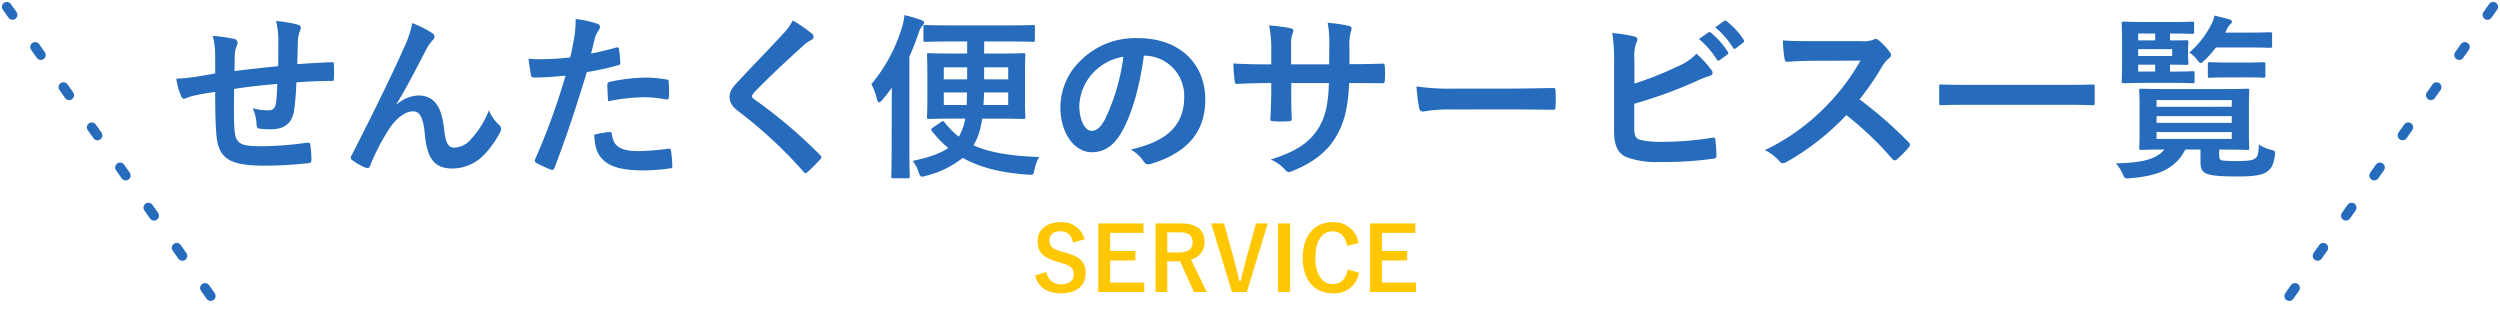 <svg xmlns="http://www.w3.org/2000/svg" width="508.787" height="63.787" viewBox="0 0 508.787 63.787">
  <g id="グループ_61" data-name="グループ 61" transform="translate(-570.607 -672.607)">
    <path id="パス_11" data-name="パス 11" d="M-205.6-18.432c-1.332.216-3.06.54-4.068.684a34.453,34.453,0,0,1-3.852.36,14.145,14.145,0,0,0,1.008,3.6c.216.468.468.612.936.4a10.51,10.51,0,0,1,1.62-.54c1.368-.288,2.52-.5,4.356-.756,0,3.816.072,6.84.252,8.784.432,4.716,2.556,6.228,9.828,6.228a82.777,82.777,0,0,0,9.036-.54c.324-.036.468-.216.468-.648a22.138,22.138,0,0,0-.216-3.024c-.072-.432-.18-.5-.72-.468a66.772,66.772,0,0,1-9.324.72c-4.392,0-5.184-.576-5.4-3.528-.144-2.052-.108-4.212-.072-8.136,2.772-.432,5.9-.792,8.784-1.008-.036,1.4-.108,2.7-.252,3.816-.18,1.26-.72,1.548-1.692,1.548a11.327,11.327,0,0,1-3.06-.432,8.739,8.739,0,0,1,.792,3.24c0,.648.144.9.72.936a16.211,16.211,0,0,0,2.232.108c2.7,0,4.32-1.188,4.716-4a55.364,55.364,0,0,0,.432-5.544c2.376-.18,4.788-.288,7.164-.288.4,0,.468-.036.468-.5a26.92,26.92,0,0,0,0-2.952c0-.324-.144-.36-.432-.36-1.944.072-4.1.18-7.02.4.036-1.692.072-3.1.144-5.04a6.214,6.214,0,0,1,.36-1.62,1.705,1.705,0,0,0,.216-.72c0-.36-.18-.54-.684-.684a25.142,25.142,0,0,0-4.356-.72,15.967,15.967,0,0,1,.468,4.1c0,1.332,0,3.276-.036,5.076-2.592.288-6.408.684-8.892,1.008.036-1.224.036-2.592.072-3.456a4.827,4.827,0,0,1,.36-1.584,2,2,0,0,0,.216-.756.914.914,0,0,0-.756-.756,31.428,31.428,0,0,0-4.32-.612,14.418,14.418,0,0,1,.5,3.816Zm36.9,6.228c1.98-3.24,3.924-7.02,6.228-11.448a9.382,9.382,0,0,1,1.116-1.548,1.124,1.124,0,0,0,.4-.72.939.939,0,0,0-.5-.756,20.857,20.857,0,0,0-4.032-2.016,21.6,21.6,0,0,1-1.8,5.256c-1.98,4.5-5.292,11.376-10.548,21.672a1.072,1.072,0,0,0-.18.5.627.627,0,0,0,.324.468A11.632,11.632,0,0,0-174.924.756c.468.144.648.072.864-.432a41.819,41.819,0,0,1,4.212-7.992c1.44-1.908,2.988-3.06,4.536-3.06,1.26,0,2.052,1.044,2.376,4.644C-162.468-1.008-160.92.9-157.284.9a8.993,8.993,0,0,0,6.624-3.024,19.471,19.471,0,0,0,3.1-4.464,1.272,1.272,0,0,0,.144-.612.988.988,0,0,0-.4-.756,8.733,8.733,0,0,1-2.088-2.988,17.821,17.821,0,0,1-3.636,5.868,4.6,4.6,0,0,1-3.384,1.728c-1.368,0-1.8-1.188-2.088-3.816-.4-3.456-1.368-6.8-5.256-6.8a7.143,7.143,0,0,0-4.392,1.836Zm39.6-10.3c.252-.9.5-2.124.864-3.42a6.855,6.855,0,0,1,.756-1.44.865.865,0,0,0,.18-.576.6.6,0,0,0-.4-.576,20.982,20.982,0,0,0-4.536-1.008,24.768,24.768,0,0,1-.216,3.312c-.252,1.476-.54,3.06-.9,4.5a48.652,48.652,0,0,1-5.832.36,16.614,16.614,0,0,1-2.664-.108c.18,1.3.36,2.52.5,3.276.072.468.216.576.756.576,1.692,0,4.212-.18,6.3-.4A135.132,135.132,0,0,1-140.508-.936a.58.58,0,0,0,.288.72c.756.432,2.52,1.188,2.88,1.332.4.108.612.144.792-.36,2.3-5.976,4.14-11.484,6.588-19.476a57.489,57.489,0,0,0,6.264-1.368c.468-.108.576-.216.54-.684-.036-.756-.144-1.8-.252-2.592-.036-.288-.18-.468-.576-.36C-125.748-23.22-127.692-22.752-129.1-22.5Zm.648,16.524c.072,2.088.468,3.78,1.62,4.932,1.62,1.692,4.068,2.34,8.784,2.34a42.779,42.779,0,0,0,4.9-.4c.576-.036.612-.144.576-.576a22.506,22.506,0,0,0-.288-3.132c-.036-.288-.144-.36-.432-.324a53.82,53.82,0,0,1-6.048.5c-3.456,0-5.22-.756-5.508-3.384-.036-.36-.18-.5-.54-.5A18.335,18.335,0,0,0-128.448-5.976Zm2.808-6.8a39.839,39.839,0,0,1,7.236-.828,24.074,24.074,0,0,1,4.464.432c.5.108.684-.036.684-.648a25.406,25.406,0,0,0-.036-2.88c0-.432-.108-.468-.612-.54a26.216,26.216,0,0,0-4.212-.36,37.6,37.6,0,0,0-7.02.828c-.54.108-.648.216-.648.72C-125.784-15.336-125.712-14.04-125.64-12.78Zm37.584-16.452A10.389,10.389,0,0,1-90-26.532c-3.1,3.384-6.084,6.372-9.144,9.684-1.116,1.188-1.764,1.98-1.764,3.168s.54,1.98,1.908,3.024A90.872,90.872,0,0,1-85.9,1.512c.18.216.288.324.432.324s.288-.108.5-.288c.612-.54,1.656-1.584,2.484-2.484.18-.18.252-.288.252-.432a.863.863,0,0,0-.252-.468,99.882,99.882,0,0,0-13.392-11.34c-.324-.252-.468-.432-.468-.648,0-.18.144-.4.468-.792,2.772-2.88,6.732-6.588,9.828-9.36a6.82,6.82,0,0,1,1.728-1.26.723.723,0,0,0,.5-.684A.882.882,0,0,0-84.1-26.5,28.661,28.661,0,0,0-88.056-29.232Zm35.5,4.284V-22.5h-2.952c-3.42,0-4.608-.072-4.824-.072-.36,0-.4.036-.4.432,0,.216.072,1.152.072,3.348v5.832c0,2.2-.072,3.132-.072,3.384,0,.36.036.4.4.4.216,0,1.4-.072,4.824-.072h2.556a11.053,11.053,0,0,1-.576,2.16,14.737,14.737,0,0,1-.72,1.512A17.188,17.188,0,0,1-57.168-8.5c-.144-.144-.216-.252-.324-.252a.628.628,0,0,0-.36.18l-1.692,1.152c-.4.288-.432.36-.216.648a20.589,20.589,0,0,0,3.348,3.492C-57.96-2.2-60.228-1.368-63.648-.648A7.03,7.03,0,0,1-62.46,1.62c.252.684.36.936.72.936a3.141,3.141,0,0,0,.828-.18A19.658,19.658,0,0,0-53.46-1.26C-50,.684-45.72,1.764-40.14,2.16c1.044.072,1.044.072,1.3-1.116a7.96,7.96,0,0,1,.936-2.484c-5.76-.216-10.008-.864-13.356-2.376A12.837,12.837,0,0,0-50-6.8a20.9,20.9,0,0,0,.5-2.448h3.528c3.456,0,4.608.072,4.824.072.4,0,.432-.036.432-.4,0-.216-.072-1.188-.072-3.384v-5.832c0-2.2.072-3.132.072-3.348,0-.4-.036-.432-.432-.432-.216,0-1.368.072-4.824.072H-49.1v-2.448h5c3.528,0,4.752.072,4.968.072.324,0,.36-.036.36-.432V-27.9c0-.36-.036-.4-.36-.4-.216,0-1.44.072-4.968.072H-56.16c-3.492,0-4.68-.072-4.9-.072-.36,0-.4.036-.4.4v2.592c0,.4.036.432.4.432.216,0,1.4-.072,4.9-.072Zm3.312,12.924c.072-.756.108-1.62.108-2.556h4.932v2.556ZM-52.6-14.58c0,.972-.036,1.836-.072,2.556h-4.644V-14.58Zm3.492-2.664v-2.448h4.9v2.448Zm-3.456,0h-4.752v-2.448h4.752ZM-67.932-2.988C-67.932.54-68,2.268-68,2.484c0,.36.036.4.4.4h2.952c.36,0,.4-.036.4-.4,0-.18-.072-1.944-.072-5.472V-21.852c.684-1.548,1.3-3.132,1.872-4.788a3.785,3.785,0,0,1,.72-1.44c.216-.252.4-.432.4-.684s-.216-.4-.576-.54a25.73,25.73,0,0,0-3.42-1.008,11.9,11.9,0,0,1-.54,2.592,32.609,32.609,0,0,1-6.192,11.448,13.058,13.058,0,0,1,1.152,3.1c.108.432.252.612.4.612.18,0,.4-.18.684-.5q1.026-1.242,1.944-2.484c-.036,1.656-.036,3.42-.036,4.788Zm51.48-19.08a8.177,8.177,0,0,1,8.064,8.352c0,6.8-4.788,9.324-10.872,10.764A7.635,7.635,0,0,1-16.74-.684c.468.72.792.864,1.548.648C-7.884-2.232-4.1-6.444-4.1-13.14-4.1-20.3-9.18-25.632-17.82-25.632a15.754,15.754,0,0,0-11.7,4.608,13.264,13.264,0,0,0-4.068,9.36c0,5.868,3.2,9.252,6.372,9.252,2.7,0,4.572-1.44,6.12-4.14,2.16-3.78,3.672-9.4,4.5-15.516Zm-4.32.216A41.132,41.132,0,0,1-24.588-8.964c-.972,1.728-1.764,2.2-2.7,2.2-1.116,0-2.448-1.836-2.448-5.148a10.366,10.366,0,0,1,2.808-6.66A10.842,10.842,0,0,1-20.772-21.852ZM25.236-20.34v-3.42a9.914,9.914,0,0,1,.288-3.168,1.927,1.927,0,0,0,.144-.648c0-.288-.144-.468-.648-.576a33.459,33.459,0,0,0-4.212-.612,23.932,23.932,0,0,1,.324,4.932L21.1-20.3h-7.74v-2.628c0-2.448,0-2.808.252-3.456a2.446,2.446,0,0,0,.216-.756c0-.252-.144-.432-.54-.5a34.95,34.95,0,0,0-4.392-.576,25.021,25.021,0,0,1,.432,5.292V-20.3H8.244c-2.772,0-5.112-.072-6.624-.18a32.3,32.3,0,0,0,.252,3.492c.036.468.144.684.432.684,1.116-.072,4-.18,5.94-.18h1.08v1.368c0,2.268-.072,4.032-.18,5.9-.036.4.18.468.648.5a22.213,22.213,0,0,0,3.1,0c.4-.036.648-.108.612-.5-.108-1.908-.108-3.852-.108-5.976v-1.3H21.06c-.144,4.392-.72,6.876-2.124,9.18C17.1-4.356,14.328-2.52,9.216-.936A8.308,8.308,0,0,1,12.2,1.224c.288.288.468.4.684.4A3.02,3.02,0,0,0,13.9,1.3c3.78-1.548,6.7-3.708,8.5-6.7,1.764-2.916,2.556-5.94,2.772-11.088H26.64c1.764,0,3.96.036,5.184.036.5.036.576-.108.612-.576a18.75,18.75,0,0,0,0-2.844c-.036-.4-.072-.612-.5-.576-1.656.072-3.672.108-5.436.108ZM58.5-11.124c2.664,0,5.328.036,8.028.072.5.036.648-.108.648-.54a26.538,26.538,0,0,0,0-3.384c0-.432-.108-.54-.648-.5-2.772.036-5.544.108-8.28.108H46.656A46.25,46.25,0,0,1,38.88-15.8a39.072,39.072,0,0,0,.54,4.356c.108.54.4.756.828.756a28.788,28.788,0,0,1,5.292-.432Zm24.732-10.26a8.206,8.206,0,0,1,.36-3.24,1.572,1.572,0,0,0,.252-.756c0-.252-.144-.468-.576-.576a30.82,30.82,0,0,0-4.536-.72,37.392,37.392,0,0,1,.36,6.588V-6.8c0,2.952.756,4.644,2.556,5.4a17.728,17.728,0,0,0,6.84.972A72.007,72.007,0,0,0,99.18-1.08c.54-.036.756-.18.756-.648,0-.756-.108-2.124-.216-3.132-.036-.432-.108-.576-.648-.5a63.521,63.521,0,0,1-10.152.828,18.446,18.446,0,0,1-4.536-.4C83.448-5.22,83.2-5.8,83.2-7.488v-4.788A94.447,94.447,0,0,0,95.544-16.74a19.12,19.12,0,0,1,2.988-1.188c.432-.108.612-.36.612-.648a1.044,1.044,0,0,0-.288-.648,20.653,20.653,0,0,0-2.988-3.24,11.174,11.174,0,0,1-3.852,2.592,67.624,67.624,0,0,1-8.784,3.492Zm13.14-4.068a17.863,17.863,0,0,1,3.636,4.176.376.376,0,0,0,.612.108l1.512-1.116a.363.363,0,0,0,.108-.576,16.569,16.569,0,0,0-3.42-3.852c-.216-.18-.36-.216-.54-.072Zm3.312-2.376a17.03,17.03,0,0,1,3.6,4.14.369.369,0,0,0,.612.108l1.44-1.116a.416.416,0,0,0,.108-.648,15.034,15.034,0,0,0-3.42-3.708c-.216-.18-.324-.216-.54-.072Zm19.872,2.808c-2.34,0-4.14,0-6.084-.144a20.974,20.974,0,0,0,.324,3.744c.072.4.18.648.468.612,1.944-.144,3.816-.216,5.688-.216l9.288-.036a44.158,44.158,0,0,1-6.768,9.036A43.729,43.729,0,0,1,109.8-2.844,9.863,9.863,0,0,1,112.824-.5a.8.8,0,0,0,.612.324,2.279,2.279,0,0,0,.828-.288,51.793,51.793,0,0,0,12.1-9.5,65.529,65.529,0,0,1,9.36,8.928.739.739,0,0,0,.5.288.622.622,0,0,0,.432-.216,19.291,19.291,0,0,0,2.412-2.448.89.89,0,0,0,.252-.54.819.819,0,0,0-.288-.5,84.645,84.645,0,0,0-9.972-8.712,56.81,56.81,0,0,0,4.608-6.732A6.594,6.594,0,0,1,135-21.492a.994.994,0,0,0,.468-.72.959.959,0,0,0-.18-.468,13.124,13.124,0,0,0-2.34-2.52,1.19,1.19,0,0,0-.612-.288.6.6,0,0,0-.4.144,5.287,5.287,0,0,1-2.484.324Zm52.38,12.96c3.24,0,4.356.072,4.572.072.36,0,.4-.036.4-.36V-15.84c0-.324-.036-.36-.4-.36-.216,0-1.332.072-4.572.072H150.228c-3.24,0-4.356-.072-4.572-.072-.36,0-.4.036-.4.36v3.492c0,.324.036.36.4.36.216,0,1.332-.072,4.572-.072Zm30.312,9.108H203c3.456,0,4.716.072,4.932.072.4,0,.432-.036.432-.432,0-.216-.072-1.08-.072-3.2V-11.7c0-2.124.072-3.024.072-3.24,0-.36-.036-.4-.432-.4-.216,0-1.476.072-4.932.072H191.34c-3.492,0-4.752-.072-4.968-.072-.36,0-.4.036-.4.4,0,.252.072,1.116.072,3.24v5.184c0,2.124-.072,2.988-.072,3.2,0,.4.036.432.4.432.216,0,1.44-.072,4.716-.072-1.8,2.232-5.364,2.7-9.864,2.808a8.357,8.357,0,0,1,1.332,2.052c.468,1.044.468,1.08,1.584.972,5.22-.432,9.108-1.656,11.2-5.832h3.1V-.36c0,1.476.468,2.016,1.332,2.34.936.4,2.952.54,6.156.54,2.988,0,4.968-.18,6.048-.972.828-.612,1.3-1.26,1.584-3.168.144-.972.144-1.044-.792-1.3A7.235,7.235,0,0,1,210.312-4c-.072,2.16-.252,2.556-.864,2.916-.648.4-1.764.468-3.564.468a25.446,25.446,0,0,1-2.952-.108c-.576-.108-.684-.432-.684-.972Zm2.556-2.16H189.5v-1.4h15.3Zm0-7.92v1.368H189.5v-1.368ZM189.5-8.388V-9.756h15.3v1.368Zm2.736-10.44v-1.4c2.16,0,3.168.036,3.384.036.324,0,.36-.036.36-.4,0-.216-.072-.612-.072-1.62v-.972c0-1.008.072-1.4.072-1.62,0-.36-.036-.4-.36-.4-.216,0-1.224.036-3.384.036v-1.4h.432c2.952,0,3.852.072,4.068.072.36,0,.4-.036.4-.4v-1.692c0-.36-.036-.4-.4-.4-.216,0-1.116.072-4.068.072h-5.184c-3.024,0-4.464-.072-4.68-.072-.36,0-.4.036-.4.4,0,.216.072,1.3.072,3.564v4.644c0,2.232-.072,3.312-.072,3.528,0,.36.036.4.4.4.216,0,1.656-.072,4.68-.072h5.9c2.448,0,3.24.072,3.456.072.36,0,.4-.036.4-.4V-18.5c0-.36-.036-.4-.4-.4-.216,0-1.008.072-3.456.072ZM192.672-22H185.76v-1.4h6.912Zm-6.912-4.572h3.456v1.4H185.76Zm0,7.74v-1.4h3.456v1.4Zm22.248-4.9c3.24,0,4.356.072,4.572.072.4,0,.432-.036.432-.432v-2.34c0-.36-.036-.4-.432-.4-.216,0-1.332.072-4.572.072h-4.536l.216-.432a3.869,3.869,0,0,1,.828-1.26c.216-.216.324-.324.324-.54s-.216-.4-.648-.5c-.972-.252-1.872-.5-2.916-.72a6.949,6.949,0,0,1-.756,2.016,18.773,18.773,0,0,1-4.356,5.508,5.6,5.6,0,0,1,1.548,1.4c.36.5.576.72.792.72.18,0,.4-.216.792-.576a22.013,22.013,0,0,0,2.3-2.592Zm-.252,6.084c2.484,0,3.276.072,3.492.072.36,0,.4-.036.4-.4V-20.34c0-.36-.036-.4-.4-.4-.216,0-1.008.072-3.492.072h-3.924c-2.484,0-3.276-.072-3.492-.072-.36,0-.4.036-.4.4v2.376c0,.36.036.4.4.4.216,0,1.008-.072,3.492-.072Z" transform="translate(820 706)" fill="#276bbc"/>
    <path id="パス_12" data-name="パス 12" d="M-28.656-10.692a4.728,4.728,0,0,0-4.914-3.474c-3.006,0-4.662,1.71-4.662,3.816,0,2.142.954,3.312,3.924,4.194l.72.216c2.286.648,2.718,1.206,2.718,2.412s-.828,2-2.664,2a2.878,2.878,0,0,1-2.9-2.52l-2.322.738C-38.088-.882-36.2.306-33.48.306c3.348,0,5.04-1.692,5.04-4.14,0-2.052-.9-3.258-4.086-4.122l-.738-.216c-2.016-.558-2.556-1.116-2.556-2.34,0-1.116.846-1.818,2.322-1.818,1.3,0,2.124.774,2.484,2.286Zm11.988-3.24h-9.216V.036h9.36V-1.89h-6.93v-4.5h5.13V-8.316h-5.13v-3.69h6.786Zm2.448,0V.036h2.376V-6.21h1.98c.234,0,.432-.018.63-.018L-6.408.036H-3.8L-7.02-6.588a3.542,3.542,0,0,0,2.772-3.546c0-2.43-1.548-3.8-4.95-3.8Zm2.376,1.818h2.538c1.926,0,2.628.774,2.628,2.016,0,1.3-.828,2.088-2.736,2.088h-2.43ZM8.622-13.932H6.228L4.392-7.29c-.5,1.8-.9,3.42-1.3,5.094H2.844c-.432-1.71-.792-3.348-1.314-5.166l-1.818-6.57H-2.9L1.332.036H4.356Zm4.536,0H10.71V.036h2.448Zm13.95,4a5.066,5.066,0,0,0-5.31-4.248c-3.6,0-6.066,2.628-6.066,7.254C15.732-2.322,18.18.288,21.8.288A4.991,4.991,0,0,0,27.18-3.87l-2.286-.7c-.4,2.034-1.4,2.988-3.078,2.988-2.034,0-3.51-1.818-3.51-5.364,0-3.564,1.44-5.364,3.51-5.364,1.584,0,2.592,1.008,2.934,2.952Zm11.538-4H29.43V.036h9.36V-1.89H31.86v-4.5h5.13V-8.316H31.86v-3.69h6.786Z" transform="translate(820 732)" fill="#ffc702"/>
    <line id="線_1" data-name="線 1" x2="43" y2="61" transform="translate(572 674)" fill="none" stroke="#276bbc" stroke-linecap="round" stroke-width="2" stroke-dasharray="2 8"/>
    <line id="線_2" data-name="線 2" x1="43" y2="61" transform="translate(1035 674)" fill="none" stroke="#276bbc" stroke-linecap="round" stroke-width="2" stroke-dasharray="2 8"/>
  </g>
</svg>
